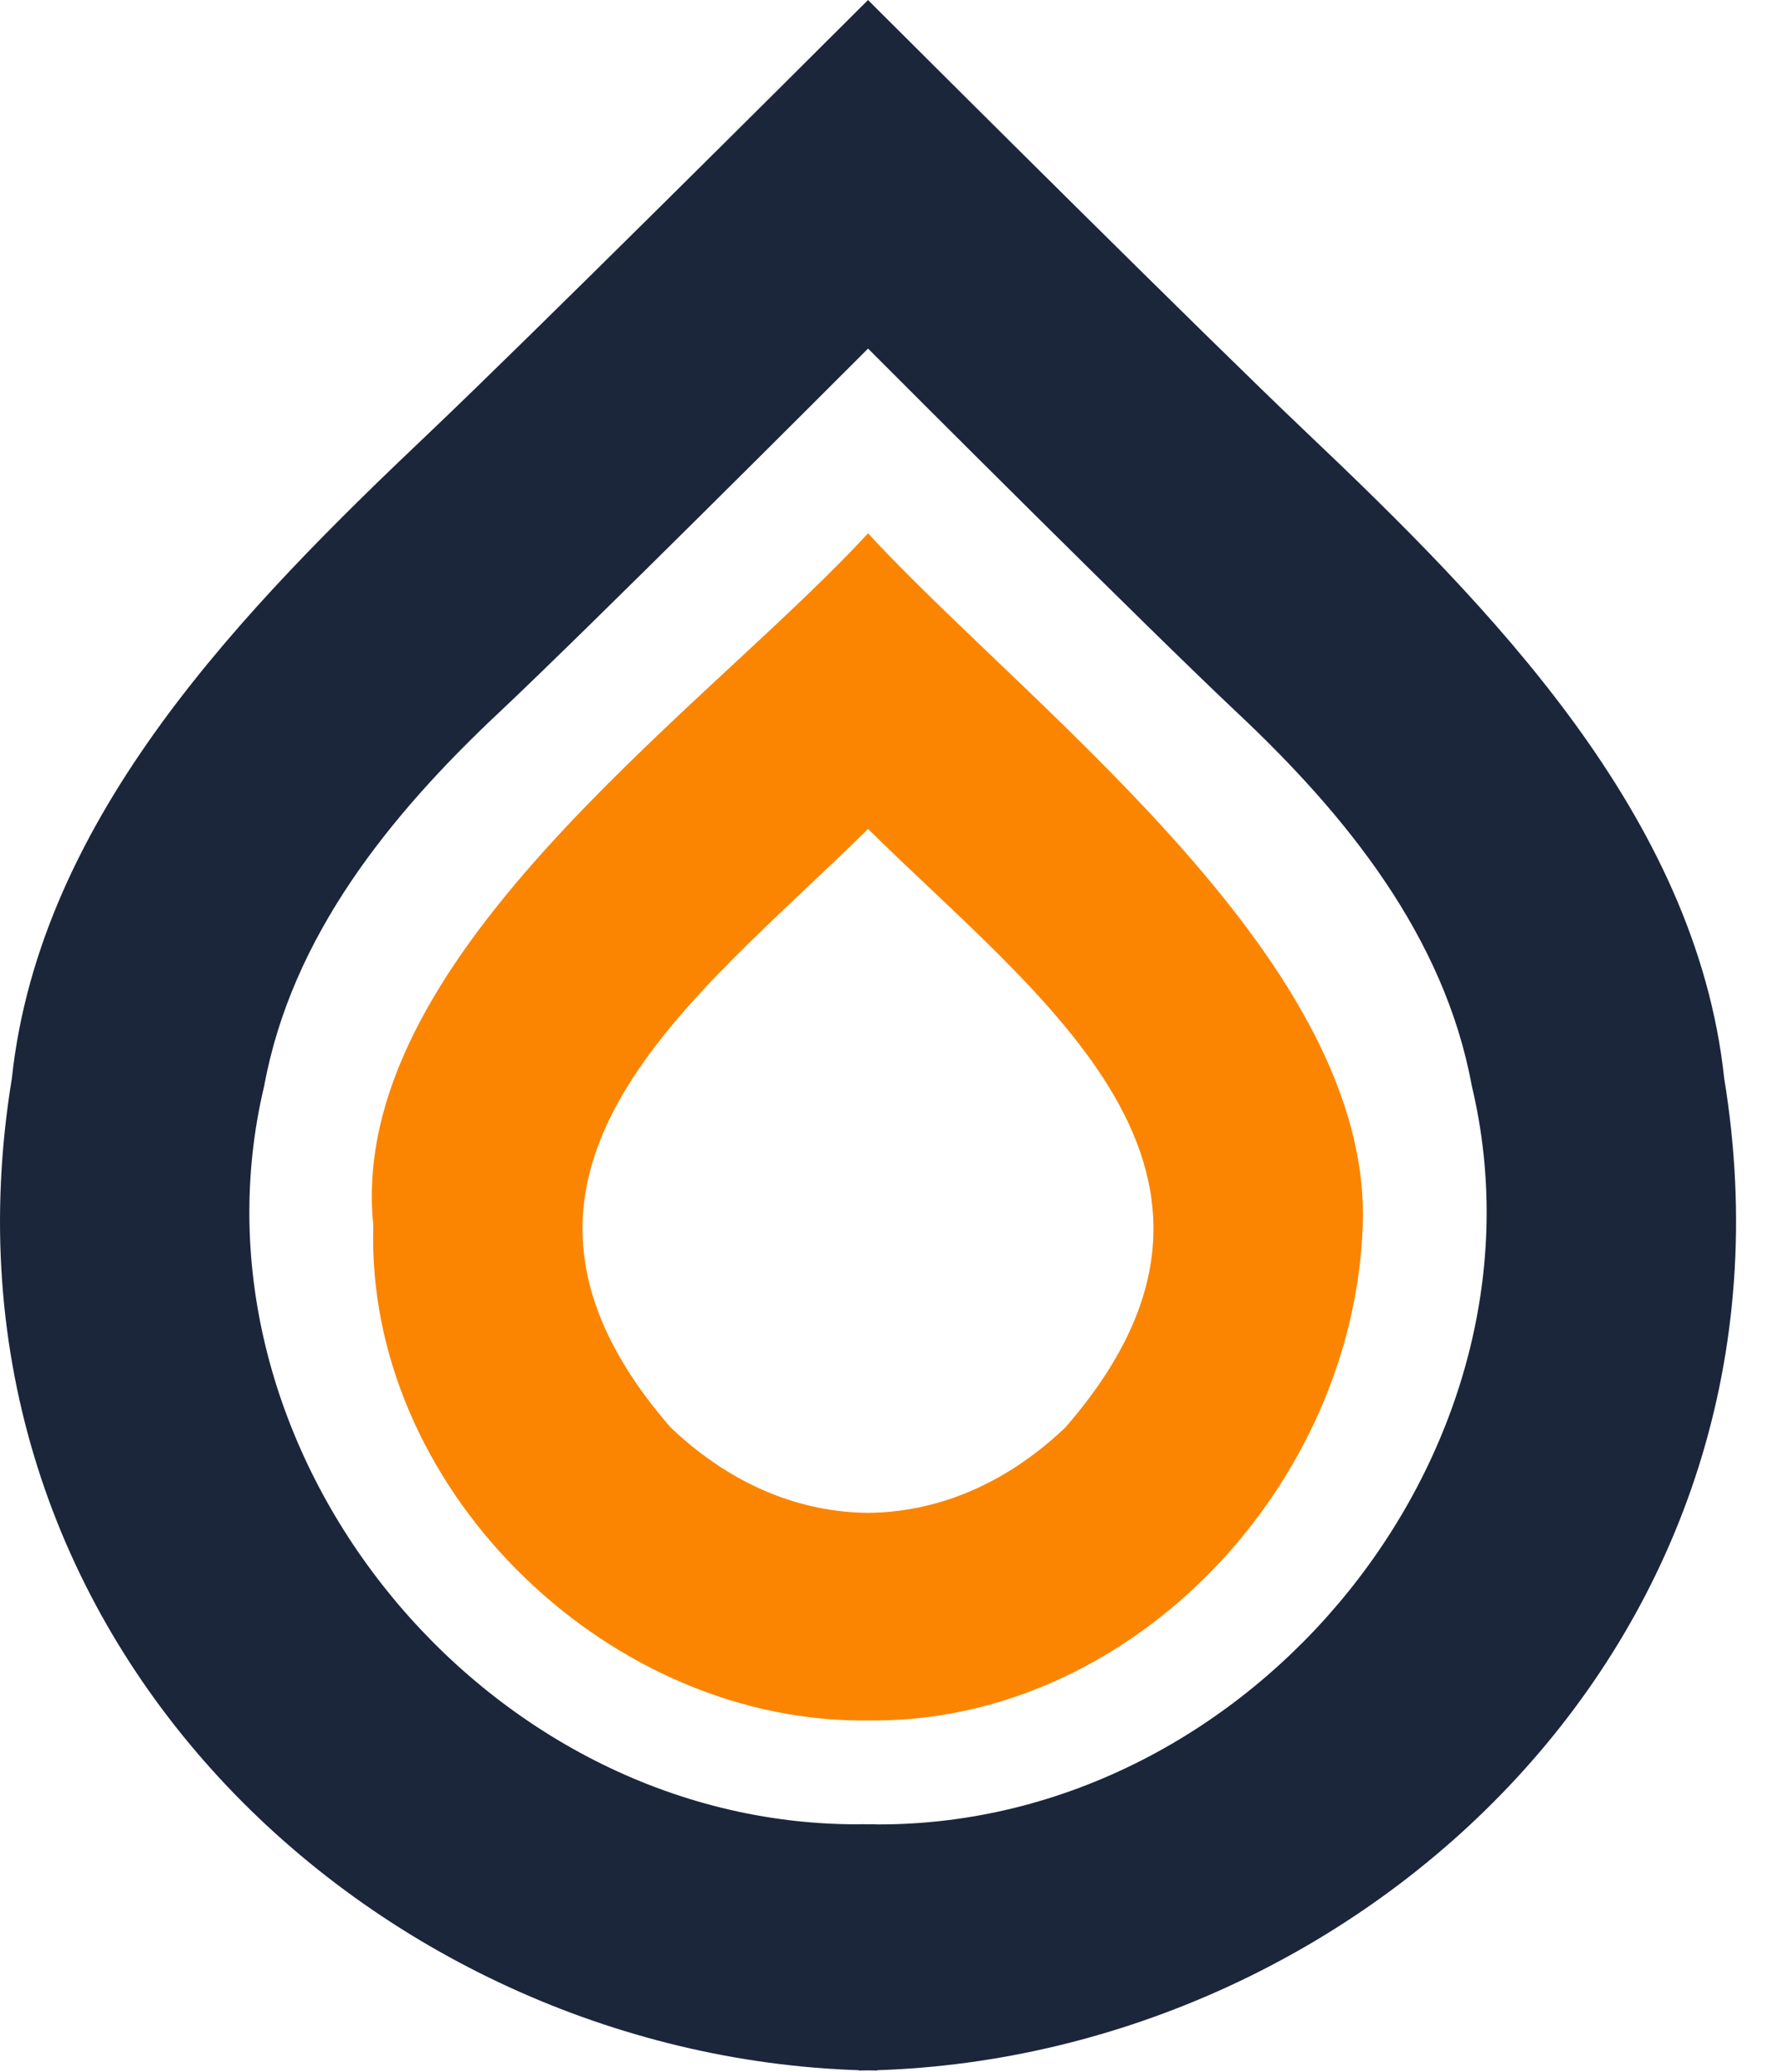 <svg width="31" height="36" viewBox="0 0 31 36" fill="none" xmlns="http://www.w3.org/2000/svg">
<path d="M15.241 9.435C15.188 9.377 15.136 9.321 15.084 9.265C15.03 9.321 14.979 9.377 14.925 9.435C12.036 12.49 6.018 16.709 6.487 21.291C6.347 25.808 10.46 29.854 14.925 29.89H14.956C14.998 29.89 15.042 29.89 15.084 29.89C15.126 29.89 15.168 29.89 15.211 29.89H15.241C19.706 29.855 23.519 25.808 23.68 21.291C23.84 16.774 18.13 12.49 15.241 9.435ZM18.513 24.799C17.429 25.83 16.232 26.272 15.084 26.283C13.937 26.273 12.737 25.83 11.653 24.799C7.808 20.374 12.06 17.389 15.084 14.401C18.108 17.391 22.357 20.374 18.513 24.799Z" fill="#FB8500"/>
<path d="M29.961 18.735C29.472 14.169 25.913 10.56 22.698 7.509C20.976 5.875 16.342 1.256 15.241 0.158C15.175 0.091 15.121 0.038 15.084 0C15.045 0.038 14.992 0.091 14.925 0.158C13.825 1.256 9.189 5.875 7.469 7.509C4.252 10.56 0.694 14.169 0.206 18.735C-1.385 28.44 6.505 35.695 14.925 35.966V35.972C14.979 35.972 15.03 35.971 15.084 35.969C15.136 35.969 15.19 35.972 15.241 35.972V35.966C23.662 35.695 31.551 28.44 29.961 18.735ZM15.241 31.696C15.216 31.696 15.188 31.692 15.162 31.692C15.136 31.694 15.11 31.694 15.084 31.694C15.058 31.694 15.03 31.694 15.005 31.692C14.979 31.692 14.951 31.694 14.925 31.694C8.374 31.715 3.087 25.169 4.591 18.865C5.068 16.27 6.769 14.166 8.667 12.383C10.204 10.938 14.456 6.684 15.084 6.056C15.71 6.684 19.963 10.938 21.5 12.383C23.397 14.166 25.098 16.27 25.575 18.865C27.08 25.169 21.792 31.715 15.241 31.696Z" fill="#1B263B"/>
</svg>
